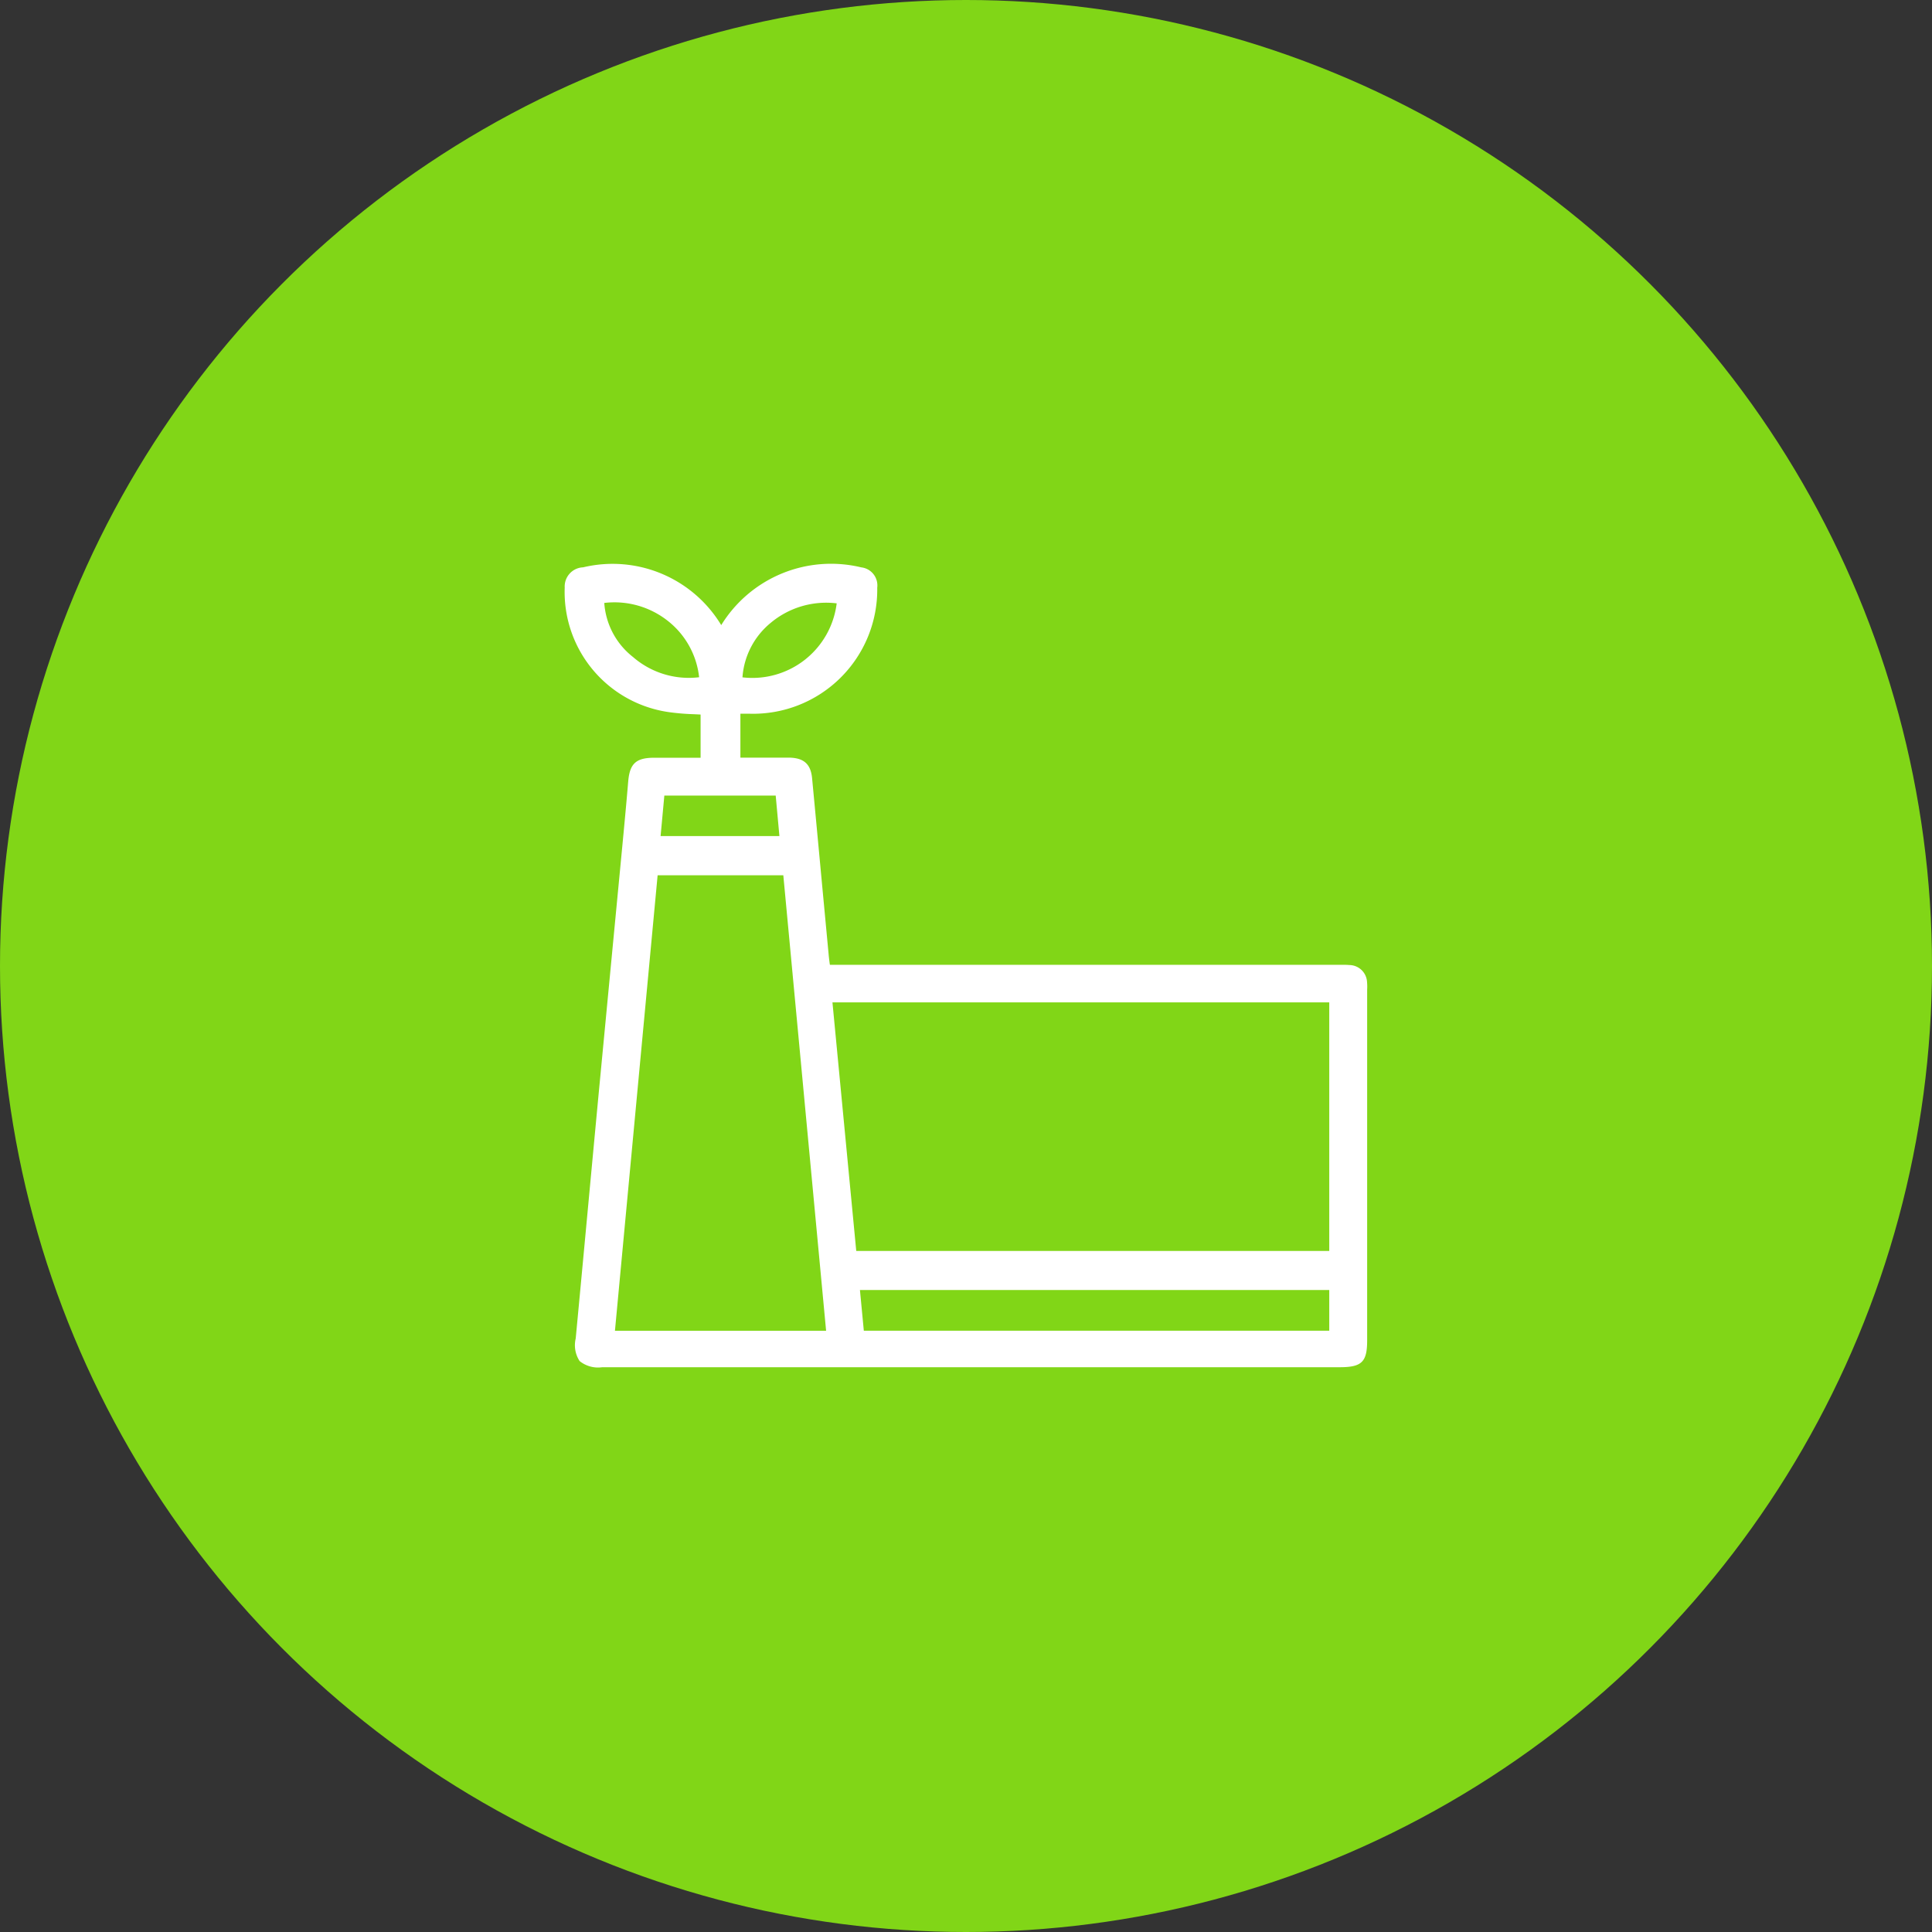 <?xml version="1.0" encoding="UTF-8"?> <svg xmlns="http://www.w3.org/2000/svg" width="88" height="88" viewBox="0 0 88 88"><rect x="0" y="0" width="88" height="88" fill="#333333" stroke="none"/><g id="icon_about_1" transform="translate(-264.5 -1647.5)"><circle id="椭圆_3" data-name="椭圆 3" cx="44" cy="44" r="44" transform="translate(264.5 1647.5)" fill="#81d617"></circle><rect id="icon范围" width="47" height="47" transform="translate(285.5 1668.5)" fill="#fff" opacity="0"></rect><path id="路径_17" data-name="路径 17" d="M103.667,10.877a.817.817,0,0,0-.81-.794c-.126-.013-.256-.008-.384-.011H79.2L79.188,10c-.019-.15-.036-.281-.047-.414l-.282-3q-.233-2.506-.47-5.009c-.061-.65-.377-.931-1.055-.941-.274,0-.548,0-.827,0H75.123v-2c.065,0,.131,0,.195,0s.15,0,.224,0a5.656,5.656,0,0,0,5.814-5.742.827.827,0,0,0-.728-.924A5.871,5.871,0,0,0,74.25-5.4a5.782,5.782,0,0,0-6.291-2.632.873.873,0,0,0-.838.921A5.526,5.526,0,0,0,71.9-1.432a10.6,10.6,0,0,0,1.1.09l.31.015V.641H71.2c-.83,0-1.117.264-1.187,1.08-.086,1.027-.183,2.053-.281,3.079l-.474,4.951q-.294,3.086-.589,6.173-.263,2.794-.523,5.585t-.524,5.583a1.317,1.317,0,0,0,.179,1.031,1.342,1.342,0,0,0,1.03.279h33.592c1,0,1.248-.238,1.248-1.213V11.2C103.677,11.1,103.677,10.986,103.667,10.877ZM73.243-3.026a3.875,3.875,0,0,1-3.011-.921,3.421,3.421,0,0,1-1.309-2.463,3.92,3.92,0,0,1,2.92.838A3.78,3.78,0,0,1,73.243-3.026Zm1.974.006A3.531,3.531,0,0,1,76.5-5.5a3.937,3.937,0,0,1,3.009-.891A3.87,3.87,0,0,1,75.217-3.021Zm3.81,29.762H69.409L71.353,5.994h5.725ZM71.488,4.208l.171-1.844h5.072L76.9,4.208Zm30.457,20.676v1.856h-21.2l-.177-1.856Zm0-13.1V23.106H80.4L79.316,11.784Z" transform="translate(223.101 1681.373)" fill="#fff"></path></g></svg> 